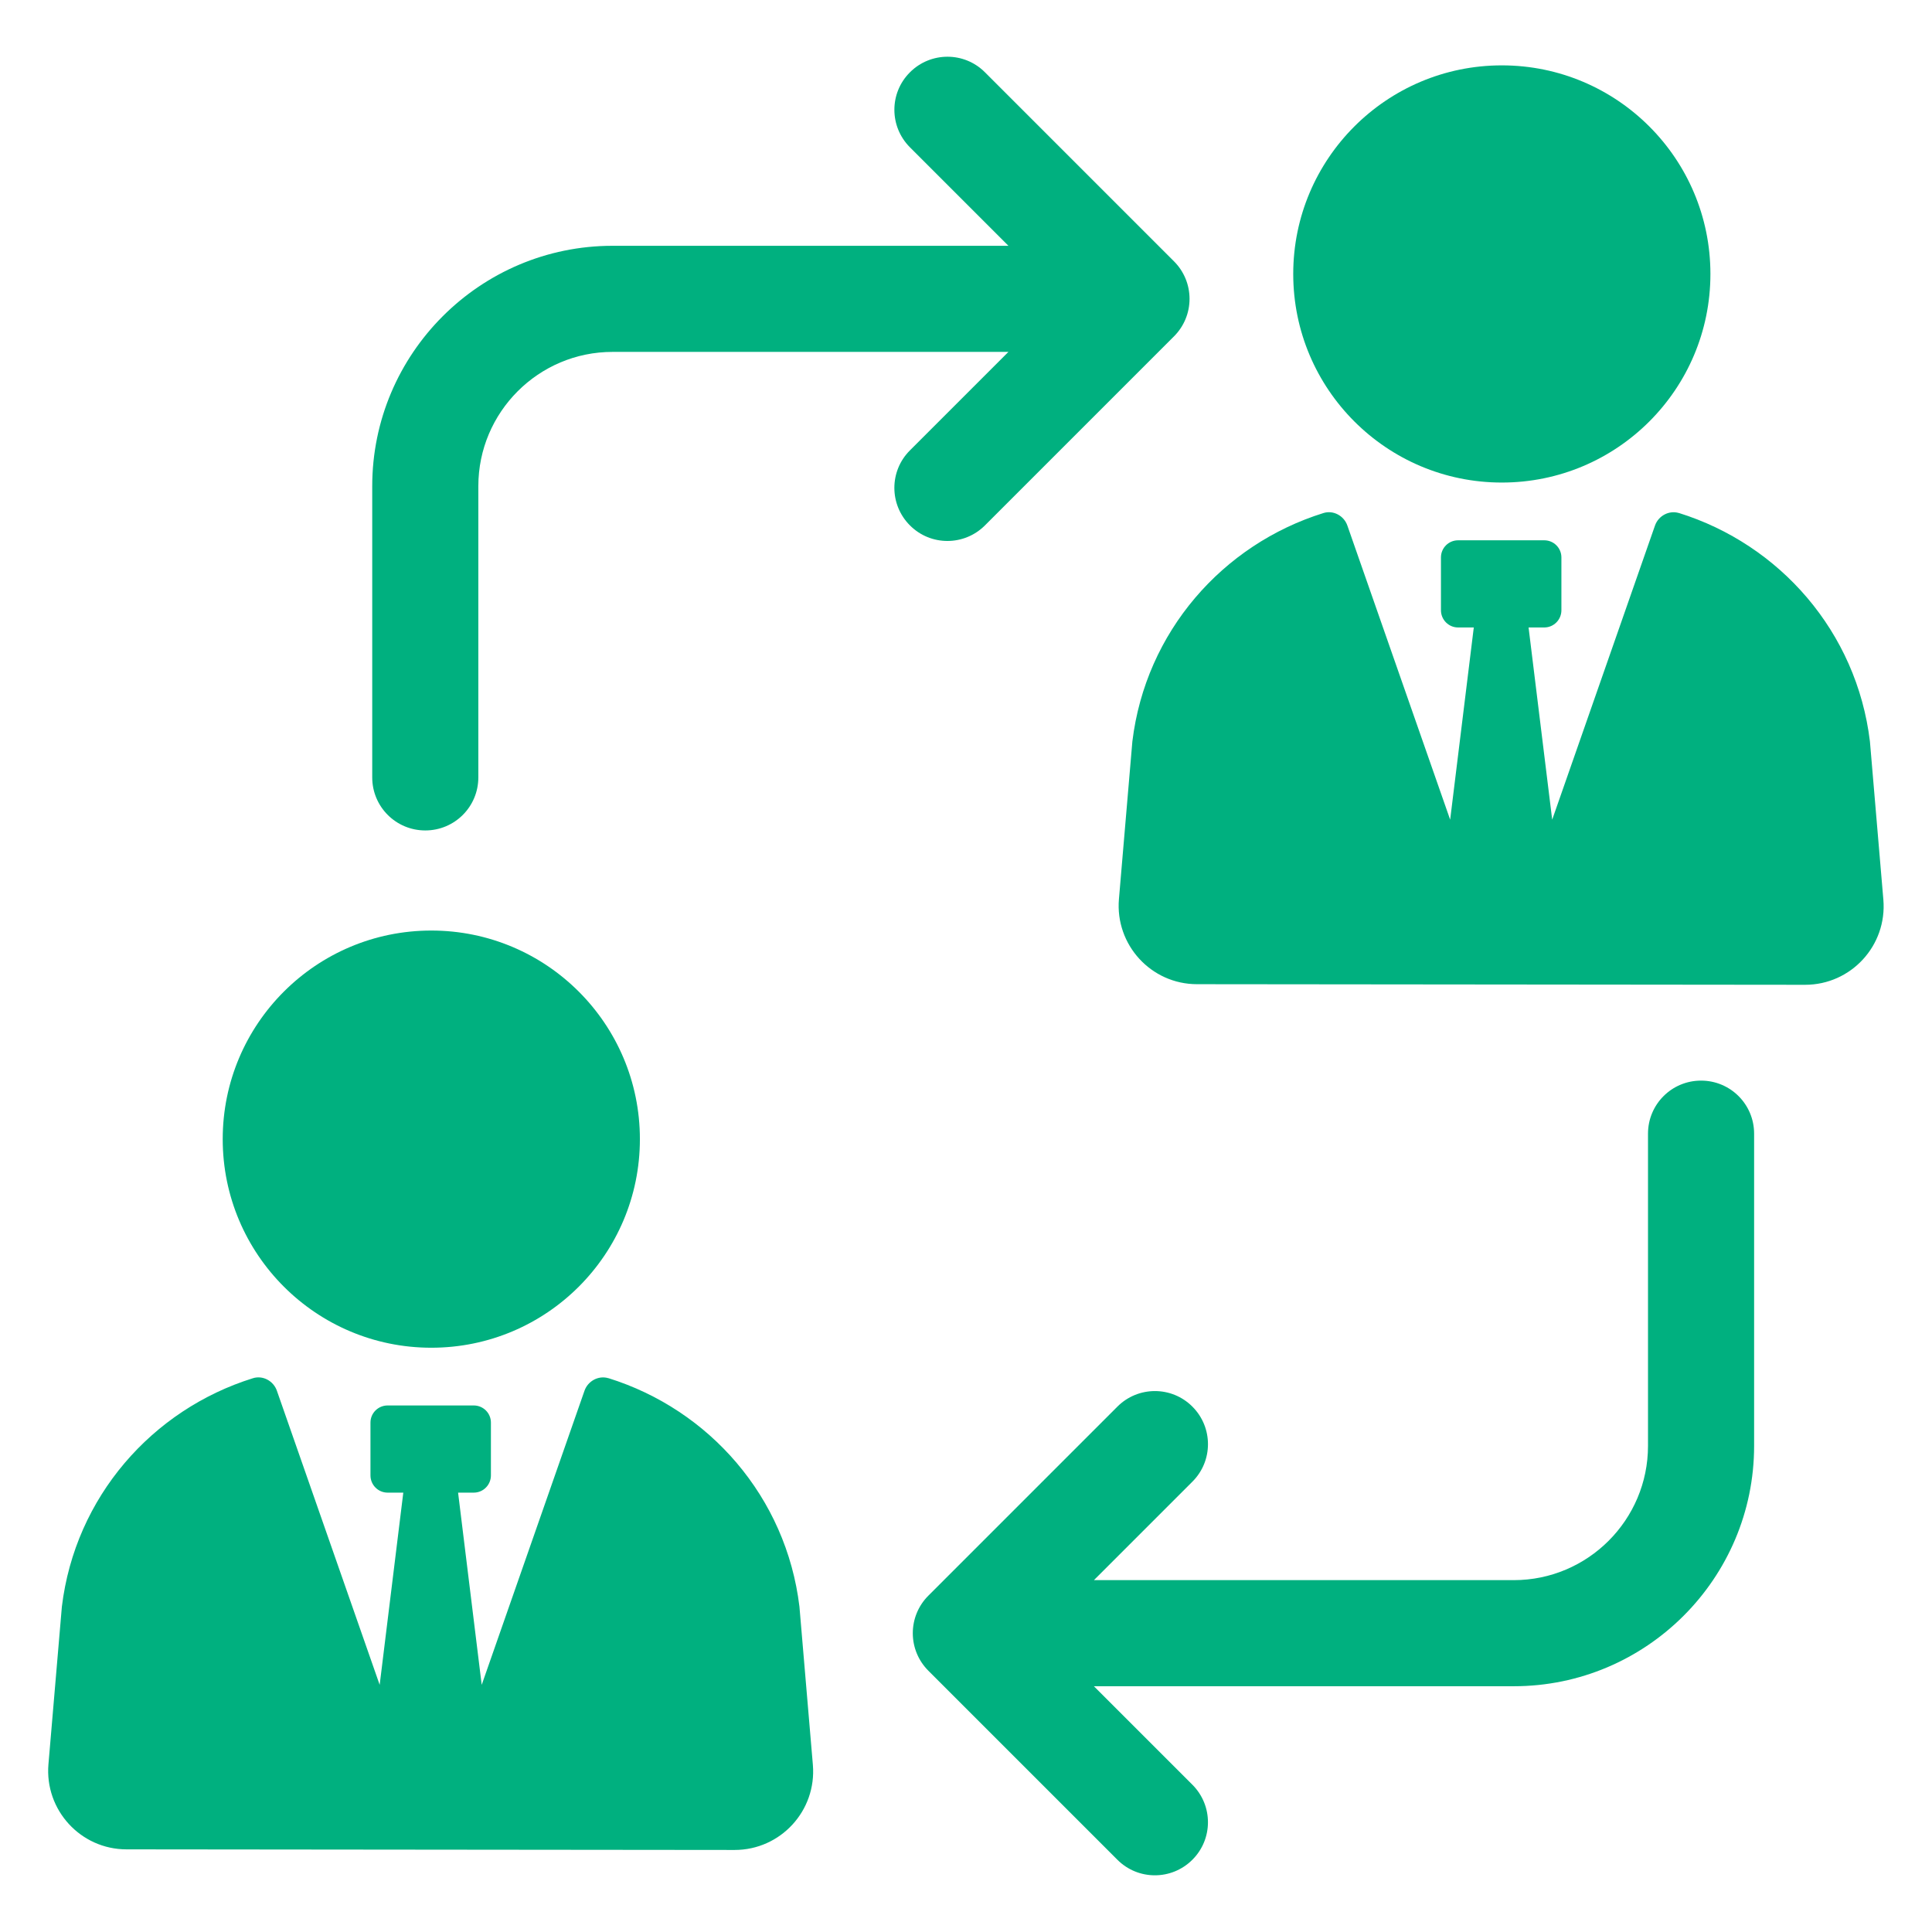 <?xml version="1.0" encoding="UTF-8"?>
<svg width="1200pt" height="1200pt" version="1.1" viewBox="0 0 1200 1200" xmlns="http://www.w3.org/2000/svg">
 <path d="m729.19 162.32c6.188 6.188 9.656 14.531 9.656 23.297s-3.469 17.109-9.656 23.297l-117.42 117.42c-12.891 12.891-33.75 12.891-46.594 0-12.891-12.891-12.891-33.75 0-46.594l61.172-61.172h-245.9c-45.938 0-83.344 37.406-83.344 83.391v180.89c0 18.234-14.719 32.953-32.953 32.953-18.234 0-32.953-14.719-32.953-32.953v-180.89c0-82.312 66.984-149.29 149.26-149.29h245.9l-61.172-61.172c-12.891-12.891-12.891-33.75 0-46.594 12.891-12.891 33.75-12.891 46.594 0z" fill="#00b07f"/>
 <path d="m576.61 1037.7c-6.188-6.188-9.656-14.531-9.656-23.297s3.469-17.109 9.656-23.297l117.42-117.42c12.891-12.891 33.75-12.891 46.594 0 12.891 12.891 12.891 33.75 0 46.594l-61.172 61.172h260.81c45.938 0 83.344-37.406 83.344-83.391v-193.92c0-18.234 14.719-32.953 32.953-32.953s32.953 14.719 32.953 32.953v193.92c0 82.312-66.984 149.29-149.26 149.29h-260.81l61.172 61.172c12.891 12.891 12.891 33.75 0 46.594-12.891 12.891-33.75 12.891-46.594 0z" fill="#00b07f"/>
 <path d="m377.9 856.03c-6.141-1.875-12.75 1.734-14.859 7.781l-63.844 182.68-14.672-119.39h9.75c5.906 0 10.641-4.828 10.641-10.688v-32.812c0-5.906-4.781-10.641-10.641-10.641h-53.531c-5.859 0-10.641 4.734-10.641 10.641v32.812c0 5.859 4.734 10.688 10.641 10.688h9.75l-14.672 119.39-63.844-182.68c-2.109-6.094-8.719-9.703-14.859-7.781-62.625 19.5-110.44 73.781-118.69 141.89l-8.344 97.922c-2.391 28.359 19.969 52.828 48.516 52.828l377.68 0.375c28.547 0 51-24.375 48.609-52.875l-8.344-98.25c-8.203-68.156-56.062-122.44-118.69-141.94z" fill="#00b07f"/>
 <path d="m267.89 837.1c71.578 0 129.56-57.984 129.56-129.56s-58.031-129.56-129.56-129.56-129.56 58.031-129.56 129.56 58.031 129.56 129.56 129.56z" fill="#00b07f"/>
 <path d="m1042.8 318.66c-6.141-1.875-12.75 1.734-14.859 7.781l-63.844 182.68-14.672-119.39h9.75c5.906 0 10.641-4.828 10.641-10.688v-32.812c0-5.906-4.781-10.641-10.641-10.641h-53.531c-5.859 0-10.641 4.734-10.641 10.641v32.812c0 5.859 4.734 10.688 10.641 10.688h9.75l-14.672 119.39-63.844-182.68c-2.109-6.094-8.719-9.703-14.859-7.781-62.625 19.5-110.44 73.781-118.69 141.89l-8.344 97.922c-2.391 28.359 19.969 52.828 48.516 52.828l377.68 0.375c28.547 0 51-24.375 48.609-52.875l-8.344-98.25c-8.203-68.156-56.062-122.44-118.69-141.94z" fill="#00b07f"/>
 <path d="m932.81 299.72c71.578 0 129.56-57.984 129.56-129.56s-58.031-129.56-129.56-129.56-129.56 58.031-129.56 129.56 58.031 129.56 129.56 129.56z" fill="#00b07f"/>
</svg>
